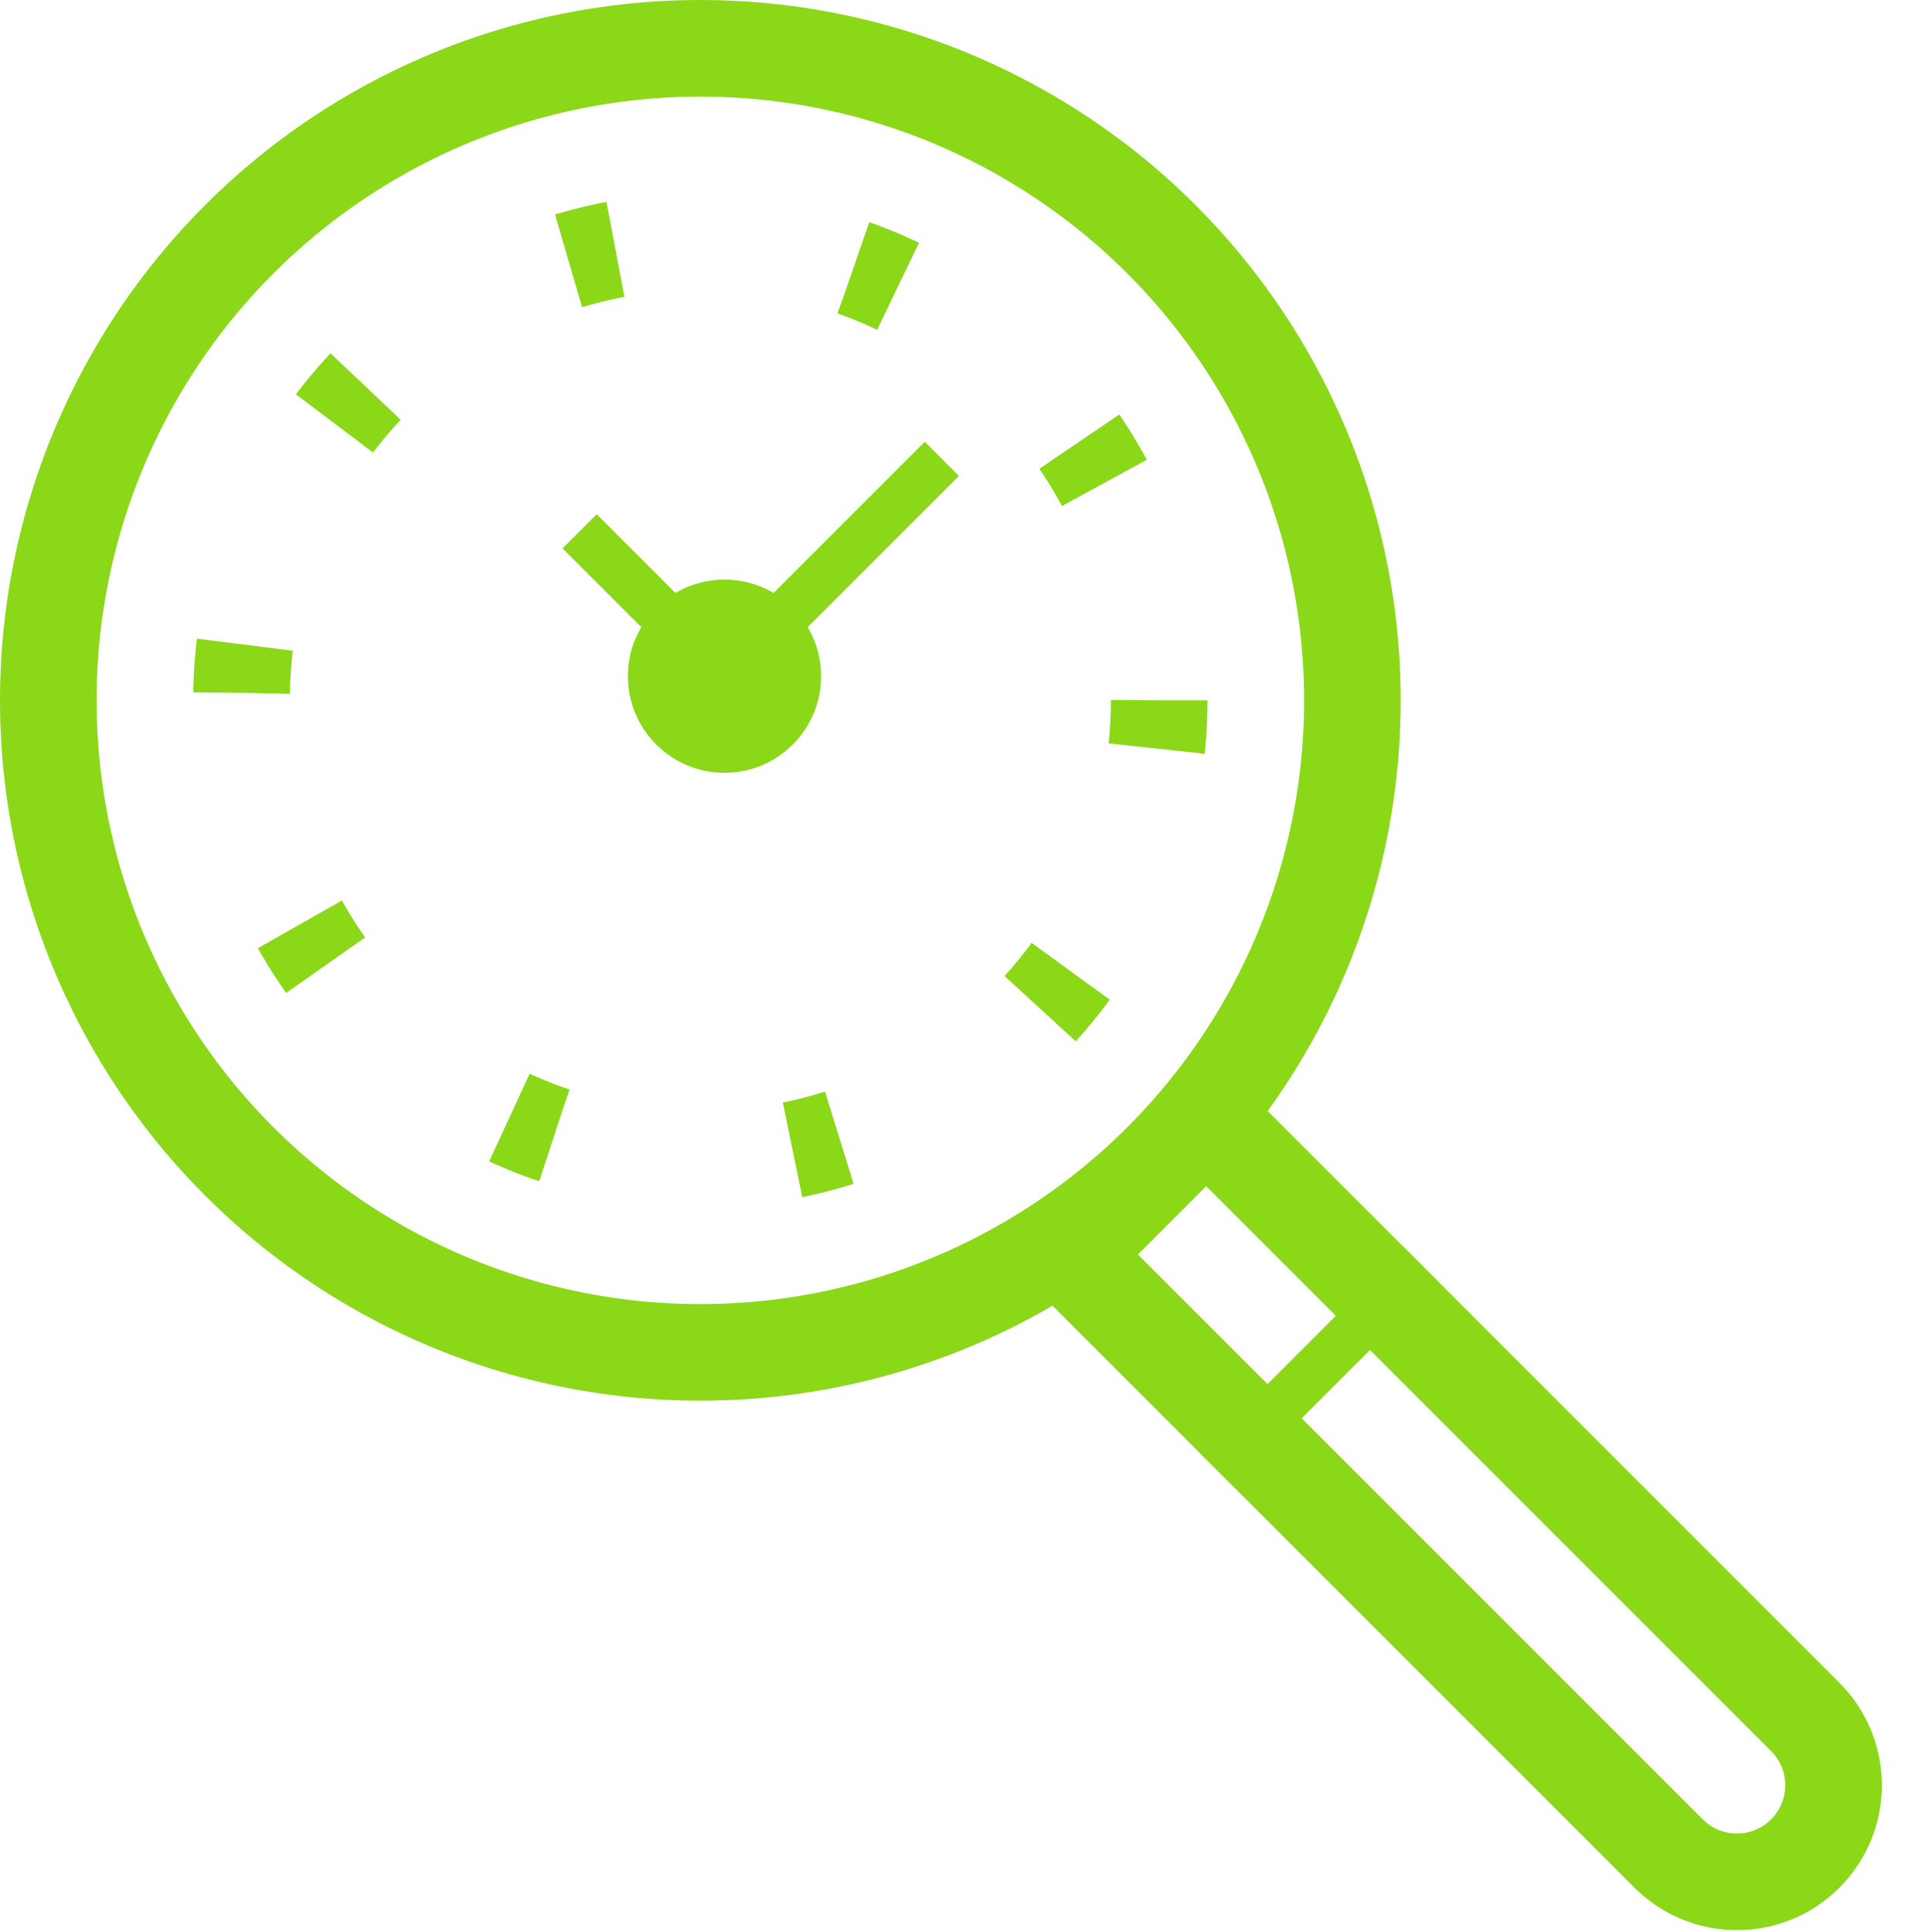 <svg width="40" height="40" viewBox="0 0 40 40" fill="none" xmlns="http://www.w3.org/2000/svg">
<g clip-path="url(#clip0)">
<path d="M12 11L15 14L19.5 9.5" stroke="#8AD817"/>
<path d="M22.144 25.972L24.972 23.143L37.376 35.547C38.157 36.328 38.157 37.594 37.376 38.375C36.594 39.157 35.328 39.157 34.547 38.375L22.144 25.972Z" stroke="#8AD817" stroke-width="2"/>
<path d="M24.828 30.071L29.071 25.828L29.778 26.535L25.536 30.778L24.828 30.071Z" fill="#8AD817"/>
<circle cx="14.5" cy="14.5" r="13.5" stroke="#8AD817" stroke-width="2"/>
<circle cx="15" cy="14" r="2" fill="#8AD817"/>
<circle cx="14.5" cy="14.5" r="9.5" stroke="#8AD817" stroke-width="2" stroke-linejoin="round" stroke-dasharray="1 5"/>
</g>
<defs>
<clipPath id="clip0">
<path d="M0 0H40V40H0V0Z" fill="white"/>
</clipPath>
</defs>
</svg>
